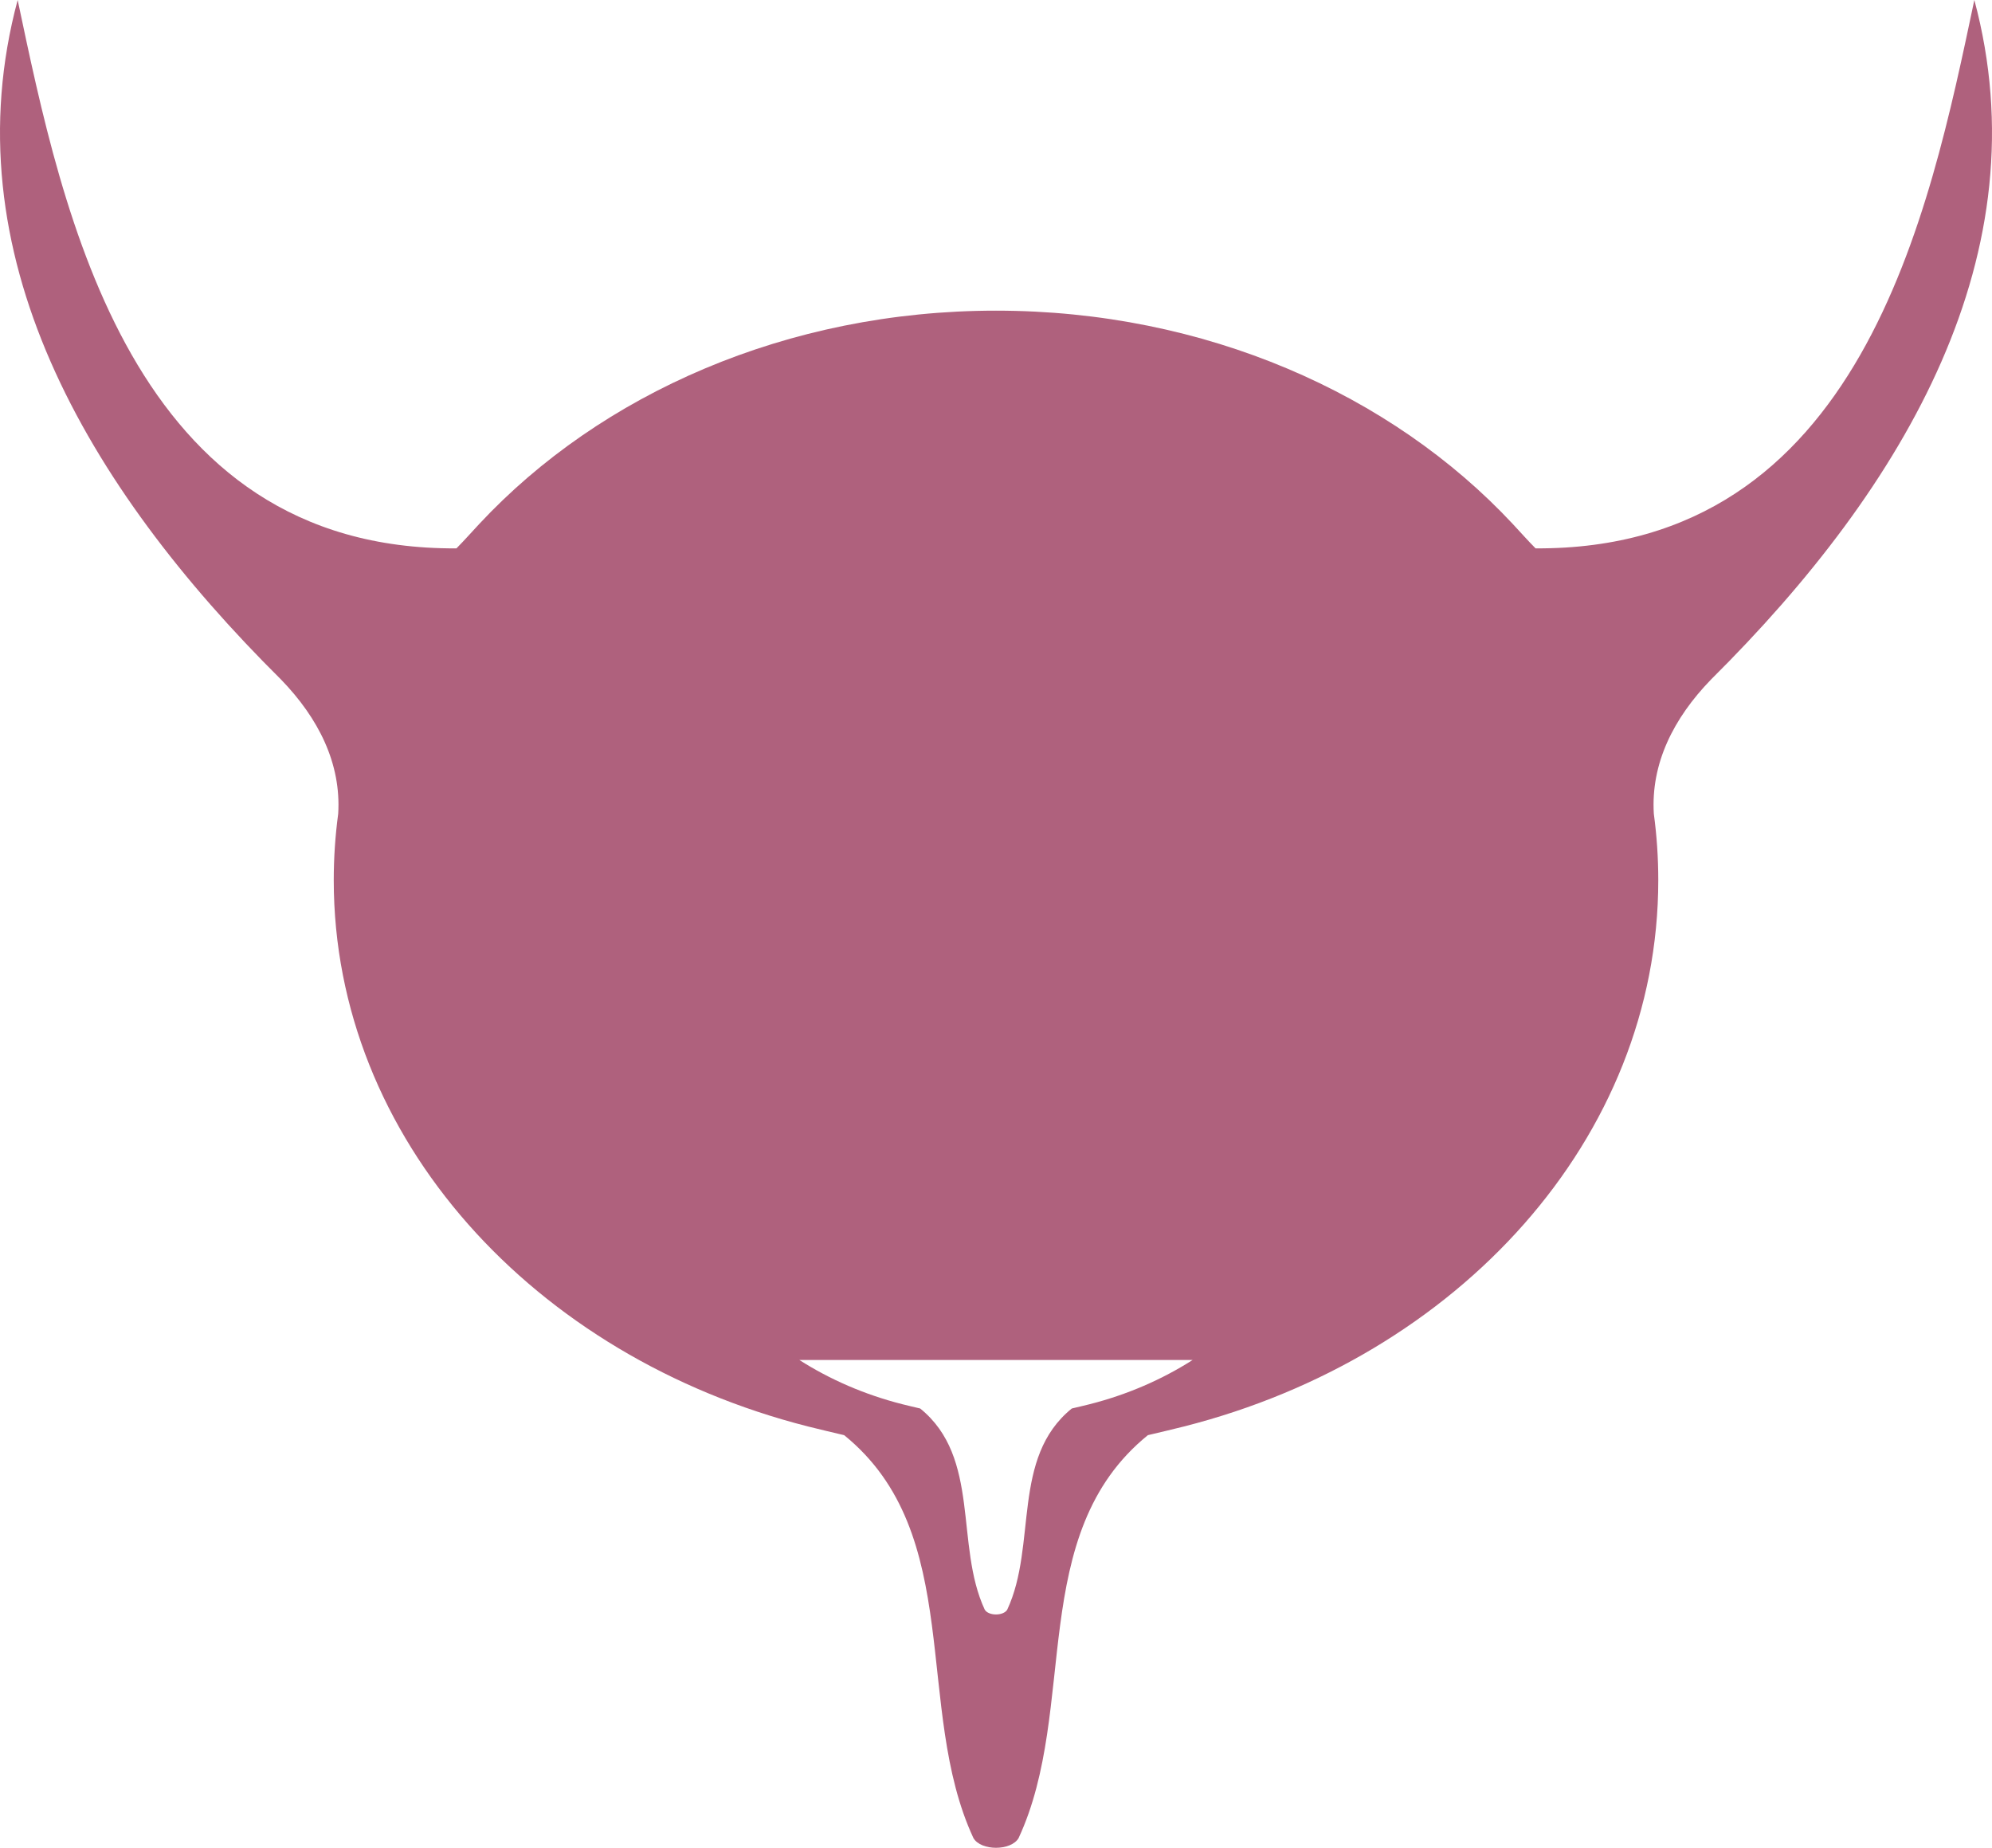 <?xml version="1.0" encoding="utf-8"?>
<!-- Generator: Adobe Illustrator 15.0.0, SVG Export Plug-In . SVG Version: 6.00 Build 0)  -->
<!DOCTYPE svg PUBLIC "-//W3C//DTD SVG 1.1//EN" "http://www.w3.org/Graphics/SVG/1.1/DTD/svg11.dtd">
<svg version="1.1" id="Layer_1" xmlns="http://www.w3.org/2000/svg" xmlns:xlink="http://www.w3.org/1999/xlink" x="0px" y="0px"
	 width="264.693px" height="245.5px" viewBox="0 0 264.693 245.5" enable-background="new 0 0 264.693 245.5" xml:space="preserve">
<path fill="#AF617D" d="M262.347,0c-6,28.376-15,73.091-58.305,72.857c-1.045-1.056-2.02-2.16-3.027-3.24
	c-16.128-17.28-40.896-28.343-68.667-28.343S79.808,52.337,63.679,69.618c-1.008,1.08-1.982,2.184-3.027,3.24
	C17.347,73.091,8.347,28.376,2.347,0c-9,33.536,9,64.492,35,90.289c5,5.159,8,11.179,7.592,17.832
	c-0.195,1.447-0.343,2.907-0.442,4.378c-0.099,1.472-0.149,2.954-0.149,4.447c0,34.329,26.584,63.319,63.016,72.578
	c1.584,0.402,3.187,0.768,4.806,1.155c16.178,13.117,9.178,36.334,17.178,53.532c0.5,0.86,1.75,1.29,3,1.29s2.5-0.43,3-1.29
	c8-17.198,1-40.415,17.178-53.532c1.62-0.387,3.222-0.752,4.806-1.155c36.432-9.259,63.016-38.249,63.016-72.578
	c0-1.493-0.05-2.975-0.149-4.447c-0.099-1.471-0.247-2.931-0.442-4.378c-0.408-6.653,2.592-12.673,7.592-17.832
	C253.347,64.492,271.347,33.536,262.347,0z M144.817,186.56c-0.791,0.201-1.59,0.383-2.399,0.576
	c-8.075,6.547-4.581,18.136-8.574,26.72c-0.25,0.43-0.874,0.644-1.498,0.644s-1.248-0.214-1.498-0.644
	c-3.993-8.583-0.499-20.172-8.574-26.72c-0.809-0.193-1.608-0.375-2.399-0.576c-4.979-1.265-9.585-3.273-13.655-5.867h52.251
	C154.402,183.287,149.796,185.295,144.817,186.56z"/>
</svg>
